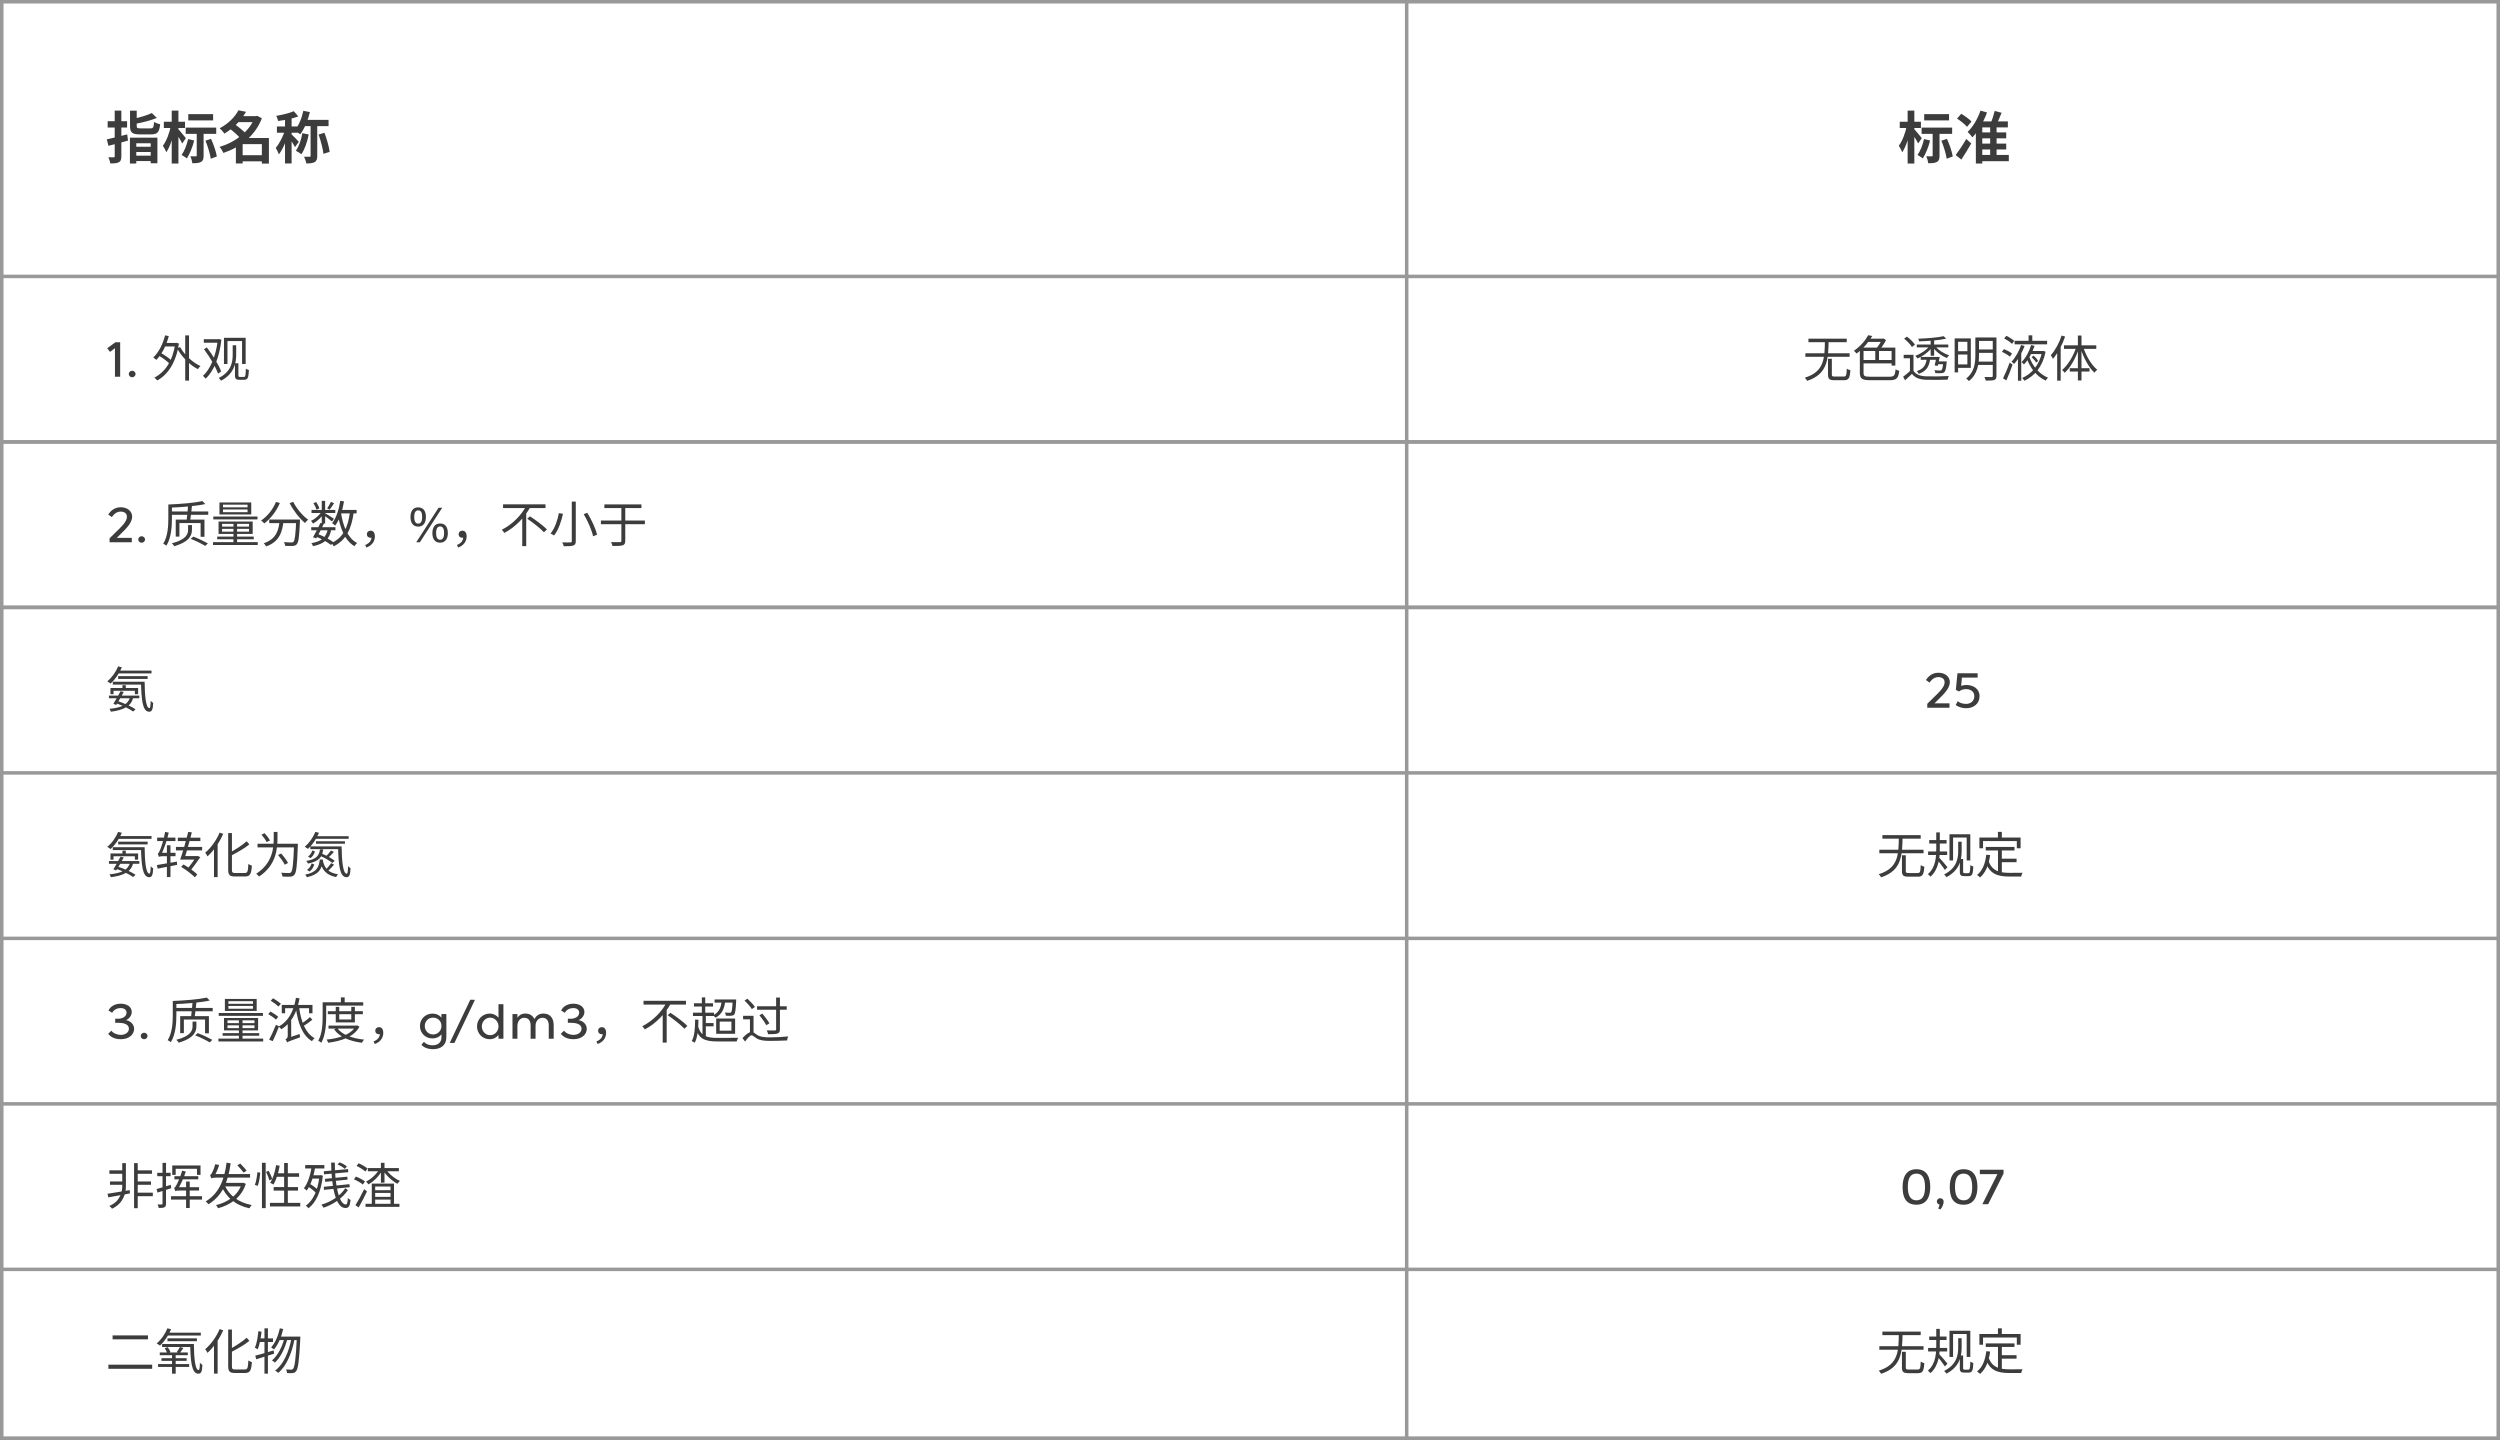 <?xml version="1.0" encoding="UTF-8"?> <svg xmlns="http://www.w3.org/2000/svg" width="710" height="409" viewBox="0 0 710 409" fill="none"><rect x="0" y="0" width="710" height="409" fill="#808080" stroke="none"/> <rect x="0.5" y="0.5" width="709" height="408" fill="white" stroke="#999999"></rect> <path d="M36.928 31.432V35.784C36.928 37.624 37.504 38.168 39.744 38.168C40.208 38.168 42.384 38.168 42.864 38.168C44.688 38.168 45.248 37.576 45.488 35.304C44.976 35.192 44.16 34.904 43.76 34.616C43.648 36.2 43.52 36.456 42.72 36.456C42.192 36.456 40.368 36.456 39.936 36.456C38.992 36.456 38.832 36.376 38.832 35.784V31.432H36.928ZM43.12 32.104C41.824 32.728 39.68 33.368 37.76 33.768C37.968 34.136 38.24 34.776 38.336 35.192C40.384 34.808 42.768 34.232 44.544 33.496L43.12 32.104ZM36.896 39.096V46.44H38.704V40.68H42.8V46.36H44.704V39.096H36.896ZM37.856 41.672V43.16H43.456V41.672H37.856ZM37.776 44.216V45.736H43.456V44.216H37.776ZM30.336 39.576L30.8 41.416C32.4 41 34.448 40.472 36.352 39.928L36.128 38.168C34.048 38.712 31.824 39.256 30.336 39.576ZM30.576 34.424V36.216H36.096V34.424H30.576ZM32.576 31.416V44.376C32.576 44.6 32.496 44.664 32.272 44.68C32.064 44.68 31.408 44.68 30.784 44.664C31.008 45.144 31.264 45.928 31.312 46.408C32.448 46.424 33.216 46.36 33.76 46.072C34.304 45.784 34.464 45.304 34.464 44.376V31.416H32.576ZM53.472 32.408V34.2H60.528V32.408H53.472ZM52.736 36.232V38.024H61.408V36.232H52.736ZM55.872 37.112V44.152C55.872 44.344 55.808 44.392 55.6 44.408C55.392 44.408 54.704 44.408 54.08 44.376C54.32 44.952 54.56 45.784 54.624 46.36C55.712 46.36 56.496 46.312 57.088 45.992C57.68 45.672 57.824 45.128 57.824 44.184V37.112H55.872ZM58.352 39.96C59.04 41.624 59.68 43.752 59.856 45.08L61.584 44.44C61.376 43.112 60.672 41.048 59.936 39.432L58.352 39.96ZM53.424 39.496C53.056 41.144 52.384 42.888 51.568 44.008C51.968 44.216 52.72 44.712 53.072 44.984C53.888 43.736 54.688 41.768 55.152 39.896L53.424 39.496ZM46.528 34.568V36.344H52.544V34.568H46.528ZM48.768 31.416V46.44H50.672V31.416H48.768ZM48.512 35.784C48.16 37.672 47.264 40.104 46.256 41.384C46.592 41.896 47.056 42.744 47.216 43.256C48.336 41.672 49.248 38.632 49.68 36.168L48.512 35.784ZM50.592 36.6L49.744 37.448C50.24 38.136 51.328 39.864 51.76 40.744L52.784 39.24C52.464 38.824 50.976 37 50.592 36.6ZM68.096 44.072V45.816H75.264V44.072H68.096ZM67.296 32.984V34.68H72.96V32.984H67.296ZM67.712 31.32C66.784 33.096 65.008 35.048 62.368 36.44C62.8 36.776 63.44 37.48 63.712 37.96C66.592 36.232 68.512 34.088 69.872 31.752L67.712 31.32ZM72.352 32.984V33.304C70.88 37.336 66.752 40.44 62.336 41.72C62.736 42.12 63.216 42.904 63.456 43.432C68.224 41.832 72.496 38.568 74.368 33.592L73.04 32.888L72.72 32.984H72.352ZM65.2 36.504C66.304 37.336 67.728 38.568 68.336 39.4L69.888 38.008C69.184 37.176 67.728 36.04 66.624 35.256L65.2 36.504ZM74.368 39.192V46.456H76.368V39.192H74.368ZM68.912 39.192H68.448L66.992 40.616V46.424H68.912V40.936H75.328V39.192H68.912ZM80.944 32.904V46.424H82.816V32.904H80.944ZM78.64 35.912V37.704H84.512V35.912H78.64ZM81.056 36.632C80.544 38.408 79.424 40.728 78.304 42.008C78.608 42.488 79.024 43.288 79.2 43.848C80.432 42.264 81.568 39.416 82.176 37.128L81.056 36.632ZM83.44 31.576C82.208 32.136 80.224 32.6 78.448 32.904C78.672 33.304 78.912 33.944 78.992 34.36C80.864 34.12 83.088 33.688 84.72 33.064L83.44 31.576ZM82.768 38.136L81.936 38.888C82.432 39.56 83.392 41.016 83.776 41.784L84.864 40.28C84.56 39.912 83.168 38.472 82.768 38.136ZM86.144 31.464C85.696 33.624 84.8 35.768 83.632 37.096C84.08 37.32 84.912 37.848 85.264 38.136C86.416 36.632 87.424 34.28 88.016 31.832L86.144 31.464ZM85.872 37.832C85.536 39.704 84.896 41.624 84.016 42.808C84.448 43.032 85.248 43.512 85.6 43.8C86.512 42.456 87.264 40.312 87.68 38.184L85.872 37.832ZM86.448 34.04L85.888 35.816H93.312V34.04H86.448ZM88.208 34.824V44.248C88.208 44.472 88.128 44.52 87.92 44.52C87.696 44.52 87.024 44.52 86.352 44.504C86.624 45.016 86.912 45.88 87.008 46.424C88.032 46.424 88.8 46.344 89.36 46.04C89.92 45.72 90.096 45.176 90.096 44.264V34.824H88.208ZM90.48 38.216C91.088 39.928 91.696 42.216 91.856 43.688L93.632 43.128C93.424 41.64 92.816 39.448 92.144 37.704L90.48 38.216Z" fill="#3C3C3C"></path> <path d="M546.472 32.408V34.2H553.528V32.408H546.472ZM545.736 36.232V38.024H554.408V36.232H545.736ZM548.872 37.112V44.152C548.872 44.344 548.808 44.392 548.6 44.408C548.392 44.408 547.704 44.408 547.08 44.376C547.32 44.952 547.56 45.784 547.624 46.36C548.712 46.36 549.496 46.312 550.088 45.992C550.68 45.672 550.824 45.128 550.824 44.184V37.112H548.872ZM551.352 39.96C552.04 41.624 552.68 43.752 552.856 45.08L554.584 44.44C554.376 43.112 553.672 41.048 552.936 39.432L551.352 39.96ZM546.424 39.496C546.056 41.144 545.384 42.888 544.568 44.008C544.968 44.216 545.72 44.712 546.072 44.984C546.888 43.736 547.688 41.768 548.152 39.896L546.424 39.496ZM539.528 34.568V36.344H545.544V34.568H539.528ZM541.768 31.416V46.44H543.672V31.416H541.768ZM541.512 35.784C541.16 37.672 540.264 40.104 539.256 41.384C539.592 41.896 540.056 42.744 540.216 43.256C541.336 41.672 542.248 38.632 542.68 36.168L541.512 35.784ZM543.592 36.6L542.744 37.448C543.24 38.136 544.328 39.864 544.76 40.744L545.784 39.24C545.464 38.824 543.976 37 543.592 36.6ZM562.104 37.592V39.288H569.768V37.592H562.104ZM562.104 40.776V42.456H569.768V40.776H562.104ZM562.136 44.008V45.784H570.504V44.008H562.136ZM565.208 35.064V45.112H567.032V35.064H565.208ZM566.488 31.512C566.232 32.616 565.752 34.12 565.304 35.08L566.888 35.576C567.368 34.68 567.944 33.288 568.456 32.024L566.488 31.512ZM562.456 31.416C561.672 33.736 560.312 36.04 558.808 37.464C559.208 37.816 559.88 38.632 560.168 39.016C561.784 37.32 563.352 34.6 564.312 31.944L562.456 31.416ZM562.968 34.472H562.584L561.144 35.944V46.44H562.968V36.184H570.232V34.472H562.968ZM555.8 33.672C556.808 34.328 558.072 35.336 558.632 36.024L559.912 34.52C559.304 33.832 557.992 32.92 557 32.312L555.8 33.672ZM555.416 44.024L557.016 45.32C557.96 43.912 558.968 42.264 559.832 40.744L558.424 39.464C557.448 41.144 556.248 42.936 555.416 44.024Z" fill="#3C3C3C"></path> <line x1="399.5" x2="399.5" y2="409.001" stroke="#999999"></line> <path d="M30.448 98.908L31.26 99.944L32.646 98.88V107H34.13V97.2H32.786L30.448 98.908ZM36.572 106.202C36.572 106.72 36.992 107.14 37.538 107.14C38.056 107.14 38.505 106.72 38.505 106.202C38.505 105.726 38.056 105.292 37.538 105.292C36.992 105.292 36.572 105.712 36.572 106.202ZM46.484 97.396V98.39H50.054V97.396H46.484ZM52.602 95.254V108.092H53.68V95.254H52.602ZM44.958 100.91C46.134 101.582 47.548 102.632 48.22 103.36L48.808 102.492C48.122 101.778 46.68 100.784 45.504 100.14L44.958 100.91ZM46.89 95.24C46.232 97.774 45.07 100.098 43.516 101.526C43.768 101.694 44.216 102.03 44.398 102.212C45.966 100.63 47.198 98.194 47.94 95.45L46.89 95.24ZM51.16 98.572L50.278 98.908C51.594 101.344 53.904 103.668 56.186 104.844C56.368 104.564 56.69 104.172 56.942 103.962C54.674 102.94 52.35 100.77 51.16 98.572ZM49.76 97.396V97.634C49.032 102.618 46.82 105.698 43.838 107.266C44.09 107.434 44.496 107.812 44.678 108.05C47.674 106.37 49.984 103.024 50.824 97.578L50.152 97.354L49.956 97.396H49.76ZM63.606 95.926V103.374H64.6V96.864H68.744V103.374H69.766V95.926H63.606ZM66.728 103.164V106.664C66.728 107.602 67.106 107.868 68.03 107.868H69.22C70.424 107.868 70.564 107.294 70.69 105.096C70.438 105.026 70.088 104.886 69.822 104.69C69.766 106.678 69.682 107.056 69.234 107.056H68.184C67.82 107.056 67.708 106.958 67.708 106.58V103.164H66.728ZM66.084 98.054V100.742C66.084 102.898 65.65 105.544 62.122 107.35C62.332 107.518 62.654 107.91 62.78 108.12C66.448 106.216 67.078 103.15 67.078 100.756V98.054H66.084ZM57.88 96.332V97.34H62.206V96.332H57.88ZM61.842 96.332V96.598C61.338 101.12 59.686 104.928 57.628 106.748C57.88 106.944 58.23 107.308 58.412 107.546C60.666 105.418 62.29 101.638 62.878 96.486L62.206 96.276L62.01 96.332H61.842ZM57.936 99.188C59.56 101.344 61.282 104.27 61.926 106.118L62.808 105.488C62.15 103.64 60.372 100.798 58.734 98.656L57.936 99.188Z" fill="#3C3C3C"></path> <path d="M512.728 100.322V101.33H525.286V100.322H512.728ZM513.596 96.178V97.186H524.474V96.178H513.596ZM519.154 101.904V106.37C519.154 107.63 519.56 107.98 521.016 107.98C521.324 107.98 523.354 107.98 523.676 107.98C525.034 107.98 525.356 107.392 525.51 105.138C525.216 105.082 524.74 104.9 524.488 104.704C524.404 106.636 524.306 106.944 523.606 106.944C523.158 106.944 521.45 106.944 521.128 106.944C520.386 106.944 520.246 106.846 520.246 106.37V101.904H519.154ZM518.272 96.584C518.202 101.638 518.202 105.544 512.56 107.266C512.798 107.49 513.106 107.882 513.232 108.162C519.098 106.244 519.238 101.988 519.336 96.584H518.272ZM528.772 102.24V103.206H537.564V102.24H528.772ZM532.58 99.104V102.73H533.63V99.104H532.58ZM528.73 98.726V99.678H537.214V103.822H538.278V98.726H528.73ZM528.198 98.726V105.894C528.198 107.574 528.884 107.98 531.152 107.98C531.67 107.98 536.066 107.98 536.626 107.98C538.712 107.98 539.146 107.364 539.384 105.292C539.062 105.236 538.614 105.082 538.348 104.9C538.18 106.622 537.956 106.986 536.598 106.986C535.66 106.986 531.824 106.986 531.082 106.986C529.542 106.986 529.248 106.79 529.248 105.894V98.726H528.198ZM530.536 96.178L530.06 97.116H534.932V96.178H530.536ZM530.564 95.198C529.808 96.612 528.394 98.348 526.49 99.636C526.742 99.804 527.092 100.154 527.26 100.406C529.276 98.936 530.732 97.088 531.726 95.422L530.564 95.198ZM534.47 96.178V96.388C534.148 97.172 533.476 98.278 532.874 98.95C533.07 99.104 533.392 99.412 533.546 99.622C534.26 98.866 535.086 97.662 535.632 96.584L534.918 96.122L534.708 96.178H534.47ZM543.43 100.77H540.644V101.75H542.422V105.726H543.43V100.77ZM543.43 105.306H542.52C541.862 105.908 541.106 106.538 540.49 106.986L541.036 108.008C541.736 107.392 542.38 106.79 542.996 106.188C543.864 107.294 545.138 107.784 546.986 107.854C548.554 107.924 551.55 107.896 553.132 107.826C553.174 107.518 553.342 107.028 553.468 106.79C551.774 106.902 548.54 106.944 546.986 106.874C545.32 106.818 544.088 106.342 543.43 105.306ZM540.77 96.178C541.624 96.864 542.59 97.844 542.982 98.544L543.85 97.886C543.416 97.2 542.436 96.234 541.568 95.604L540.77 96.178ZM544.368 97.844V98.67H553.314V97.844H544.368ZM545.488 101.372V102.184H550.192V101.372H545.488ZM550.094 102.632V103.43H552.18V102.632H550.094ZM548.302 96.36V101.036H549.296V96.36H548.302ZM548.022 98.222C547.154 99.398 545.446 100.532 543.92 101.05C544.13 101.232 544.41 101.568 544.564 101.806C546.104 101.176 547.84 99.888 548.778 98.53L548.022 98.222ZM549.576 98.264L548.862 98.53C549.758 99.832 551.396 101.092 552.922 101.68C553.062 101.442 553.342 101.092 553.552 100.896C552.04 100.434 550.402 99.37 549.576 98.264ZM551.886 102.632V102.772C551.76 104.298 551.62 104.914 551.396 105.11C551.298 105.208 551.172 105.222 550.934 105.222C550.696 105.222 550.038 105.208 549.366 105.138C549.506 105.376 549.604 105.712 549.632 105.964C550.318 106.006 550.99 106.006 551.34 105.978C551.704 105.964 551.97 105.894 552.194 105.67C552.502 105.39 552.684 104.676 552.838 103.024C552.852 102.884 552.88 102.632 552.88 102.632H551.886ZM552.012 95.478C550.374 95.856 547.322 96.094 544.788 96.192C544.886 96.402 544.998 96.738 545.026 96.948C547.602 96.864 550.738 96.626 552.712 96.192L552.012 95.478ZM547.224 101.596C547.042 103.402 546.524 104.718 544.368 105.39C544.564 105.572 544.83 105.936 544.928 106.174C547.336 105.348 547.98 103.78 548.204 101.596H547.224ZM549.926 101.372C549.814 102.156 549.618 103.108 549.436 103.78L550.346 103.906C550.514 103.22 550.724 102.226 550.878 101.372H549.926ZM555.694 96.108V97.074H558.732V103.486H555.694V104.466H559.712V96.108H555.694ZM555.708 99.734V100.686H559.152V99.734H555.708ZM561.616 95.842V96.822H566.334V95.842H561.616ZM561.616 99.244V100.21H566.334V99.244H561.616ZM561.532 102.688V103.64H566.306V102.688H561.532ZM555.12 96.108V105.768H556.1V96.108H555.12ZM565.942 95.842V106.734C565.942 106.986 565.858 107.07 565.606 107.084C565.354 107.084 564.472 107.098 563.576 107.07C563.73 107.35 563.898 107.812 563.954 108.092C565.158 108.092 565.928 108.078 566.376 107.91C566.824 107.728 566.992 107.406 566.992 106.748V95.842H565.942ZM561 95.842V100.84C561 103.024 560.762 105.684 558.396 107.504C558.62 107.644 559.012 108.008 559.166 108.218C561.686 106.286 562.036 103.192 562.036 100.84V95.842H561ZM576.974 101.428C577.478 101.89 578.038 102.534 578.276 102.982L578.85 102.478C578.598 102.058 578.038 101.428 577.534 100.994L576.974 101.428ZM572.144 96.794V97.788H581.384V96.794H572.144ZM576.666 99.692V100.56H580.166V99.692H576.666ZM576.12 95.24V97.242H577.17V95.24H576.12ZM573.992 97.984C573.488 99.538 572.466 101.484 571.276 102.716C571.5 102.884 571.822 103.178 571.99 103.374C573.236 102.03 574.328 100 574.986 98.264L573.992 97.984ZM576.834 97.998C576.372 99.636 575.364 101.596 574.132 102.842C574.328 102.996 574.65 103.304 574.804 103.5C576.12 102.142 577.184 100.056 577.814 98.236L576.834 97.998ZM579.956 99.692V99.888C579.214 103.696 576.96 106.216 574.3 107.336C574.524 107.532 574.79 107.896 574.916 108.134C577.772 106.804 580.082 104.228 580.95 99.888L580.306 99.65L580.138 99.692H579.956ZM569.19 96.108C569.988 96.528 570.954 97.186 571.416 97.662L572.046 96.822C571.556 96.36 570.59 95.744 569.792 95.366L569.19 96.108ZM568.546 99.93C569.344 100.266 570.324 100.84 570.8 101.288L571.416 100.42C570.912 99.986 569.932 99.468 569.12 99.146L568.546 99.93ZM568.854 107.448L569.806 108.036C570.394 106.734 571.08 105.012 571.57 103.556L570.744 102.968C570.184 104.55 569.4 106.356 568.854 107.448ZM576.288 101.218L575.476 101.456C576.484 104.48 578.402 106.902 580.964 108.092C581.118 107.84 581.426 107.462 581.636 107.266C579.13 106.244 577.212 103.962 576.288 101.218ZM573.096 100.77V108.12H574.034V99.874L573.992 99.86L573.096 100.77ZM585.5 95.296C584.814 97.41 583.666 99.51 582.42 100.882C582.616 101.134 582.924 101.68 583.036 101.918C584.408 100.336 585.682 97.956 586.494 95.59L585.5 95.296ZM584.24 98.908V108.106H585.234V97.928L585.22 97.914L584.24 98.908ZM590.12 95.296V108.05H591.142V95.296H590.12ZM586.172 98.068V99.076H595.342V98.068H586.172ZM587.81 104.564V105.516H593.41V104.564H587.81ZM591.646 98.586L590.862 98.824C591.688 101.554 593.186 104.34 594.824 105.838C595.02 105.558 595.37 105.194 595.622 105.012C593.984 103.696 592.444 101.092 591.646 98.586ZM589.686 98.53C588.86 101.092 587.264 103.752 585.626 105.082C585.864 105.25 586.214 105.614 586.368 105.88C588.062 104.34 589.588 101.568 590.456 98.768L589.686 98.53Z" fill="#3C3C3C"></path> <line y1="78.5" x2="710" y2="78.5" stroke="#999999"></line> <line y1="125.5" x2="710" y2="125.5" stroke="#999999"></line> <path d="M30.728 146.118L31.778 146.86C31.778 146.86 32.66 145.292 34.242 145.292C35.32 145.292 36.048 145.81 36.048 146.776C36.048 148.204 34.34 149.716 32.968 151.06L31.12 152.88V154H37.434V152.754H33.164L34.326 151.606C35.838 150.108 37.532 148.484 37.532 146.72C37.532 145.334 36.37 144.06 34.27 144.06C32.408 144.06 31.316 145.236 30.728 146.118ZM39.266 153.202C39.266 153.72 39.686 154.14 40.232 154.14C40.75 154.14 41.198 153.72 41.198 153.202C41.198 152.726 40.75 152.292 40.232 152.292C39.686 152.292 39.266 152.712 39.266 153.202ZM48.604 145.25V146.202H59.146V145.25H48.604ZM53.42 143.514C53.322 144.886 53.154 146.734 52.986 147.854H54.008C54.19 146.762 54.4 144.97 54.526 143.57L53.42 143.514ZM54.148 153.034C55.576 153.566 57.326 154.448 58.292 155.036L59.034 154.322C58.054 153.762 56.29 152.922 54.904 152.404L54.148 153.034ZM57.48 142.31C55.268 142.814 51.18 143.15 47.806 143.276C47.904 143.514 48.03 143.92 48.058 144.186C51.502 144.06 55.66 143.738 58.306 143.15L57.48 142.31ZM47.806 143.276V147.196C47.806 149.338 47.68 152.32 46.35 154.42C46.602 154.518 47.064 154.798 47.26 154.966C48.646 152.754 48.828 149.464 48.828 147.196V143.276H47.806ZM53.42 149.128V150.388C53.42 151.508 53.14 153.174 48.8 154.308C49.052 154.504 49.374 154.882 49.5 155.12C54.022 153.79 54.512 151.844 54.512 150.416V149.128H53.42ZM49.906 147.574V152.404H50.956V148.554H56.976V152.46H58.068V147.574H49.906ZM63.332 144.69H70.304V145.474H63.332V144.69ZM63.332 143.332H70.304V144.088H63.332V143.332ZM62.324 142.702V146.104H71.354V142.702H62.324ZM63.066 150.192H70.724V150.99H63.066V150.192ZM63.066 148.778H70.724V149.562H63.066V148.778ZM62.072 148.12V151.634H71.76V148.12H62.072ZM66.3 148.358V154.392H67.336V148.358H66.3ZM60.574 146.692V147.504H73.132V146.692H60.574ZM61.68 152.404V153.146H72.068V152.404H61.68ZM60.49 153.958V154.784H73.202V153.958H60.49ZM76.464 147.546V148.568H84.472V147.546H76.464ZM84.122 147.546V147.742C83.94 151.9 83.73 153.496 83.352 153.874C83.212 154.028 83.044 154.056 82.764 154.056C82.428 154.056 81.56 154.042 80.636 153.958C80.832 154.266 80.972 154.7 80.986 155.022C81.868 155.064 82.75 155.078 83.212 155.036C83.702 154.994 84.01 154.896 84.29 154.546C84.794 154.014 84.99 152.39 85.186 148.05C85.2 147.91 85.214 147.546 85.214 147.546H84.122ZM78.382 142.534C77.5 144.69 75.946 146.622 74.154 147.826C74.42 148.022 74.868 148.428 75.064 148.652C76.828 147.308 78.48 145.222 79.488 142.856L78.382 142.534ZM83.268 142.506L82.26 142.912C83.31 144.998 85.074 147.266 86.628 148.526C86.838 148.232 87.23 147.812 87.51 147.588C85.984 146.51 84.178 144.382 83.268 142.506ZM79.418 147.826C79.138 150.472 78.578 153.062 74.91 154.28C75.148 154.504 75.456 154.924 75.582 155.19C79.488 153.79 80.216 150.892 80.538 147.826H79.418ZM88.392 149.716V150.598H95.266V149.716H88.392ZM88.476 144.83V145.684H95.224V144.83H88.476ZM90.996 148.512C90.408 149.8 89.526 151.522 88.896 152.586L89.82 152.908C90.464 151.802 91.346 150.094 91.976 148.722L90.996 148.512ZM93.096 150.234C92.662 152.614 91.346 153.762 88.42 154.252C88.616 154.462 88.826 154.84 88.896 155.12C92.13 154.434 93.6 153.09 94.076 150.36L93.096 150.234ZM93.978 142.52C93.726 143.066 93.264 143.878 92.914 144.382L93.614 144.732C94.006 144.256 94.468 143.556 94.874 142.912L93.978 142.52ZM91.374 142.24V148.68H92.34V142.24H91.374ZM88.994 142.912C89.386 143.486 89.75 144.256 89.876 144.76L90.702 144.382C90.562 143.878 90.184 143.136 89.792 142.576L88.994 142.912ZM91.388 145.208C90.772 146.286 89.484 147.406 88.322 147.91C88.518 148.12 88.77 148.47 88.896 148.708C90.1 148.05 91.416 146.804 92.102 145.628L91.388 145.208ZM92.228 145.698L91.724 146.146C92.312 146.538 93.768 147.63 94.272 148.106L94.846 147.336C94.44 147.042 92.732 145.964 92.228 145.698ZM96.288 144.83V145.81H101.272V144.83H96.288ZM96.638 142.24C96.246 144.718 95.518 147.084 94.328 148.568C94.58 148.736 95.014 149.086 95.182 149.282C96.414 147.644 97.24 145.138 97.702 142.394L96.638 142.24ZM99.396 145.39C98.822 149.828 97.478 152.656 94.146 154.224C94.356 154.448 94.664 154.91 94.776 155.162C98.304 153.342 99.788 150.332 100.46 145.502L99.396 145.39ZM96.848 145.698L95.896 145.852C96.596 150.094 97.926 153.51 100.67 155.12C100.824 154.84 101.16 154.434 101.412 154.224C98.808 152.852 97.464 149.548 96.848 145.698ZM89.736 152.39C91.36 153.048 93.026 153.986 93.992 154.77L94.72 154.014C93.712 153.244 91.976 152.32 90.296 151.676L89.736 152.39ZM104.044 155.498C105.514 154.994 106.466 153.846 106.466 152.334C106.466 151.354 106.046 150.71 105.262 150.71C104.702 150.71 104.198 151.06 104.198 151.718C104.198 152.39 104.674 152.726 105.248 152.726C105.514 152.726 105.794 152.656 105.99 152.404L105.234 151.34L105.5 152.53C105.5 153.58 104.87 154.294 103.722 154.77L104.044 155.498ZM122.79 151.41C122.79 152.866 123.392 154.14 124.988 154.126C126.584 154.112 127.186 152.866 127.186 151.41C127.186 149.884 126.584 148.652 124.988 148.666C123.392 148.68 122.804 149.926 122.79 151.41ZM116.574 146.832C116.574 148.288 117.176 149.562 118.772 149.562C120.368 149.562 120.942 148.302 120.956 146.832C120.97 145.306 120.354 144.102 118.772 144.088C117.176 144.074 116.574 145.348 116.574 146.832ZM118.212 154H119.248L125.59 144.2H124.554L118.212 154ZM117.638 146.832C117.638 145.908 117.834 144.942 118.772 144.942C119.696 144.942 119.892 145.866 119.892 146.832C119.892 147.728 119.696 148.708 118.772 148.708C117.834 148.708 117.638 147.686 117.638 146.832ZM123.854 151.41C123.84 150.486 124.064 149.506 124.988 149.506C125.926 149.506 126.122 150.444 126.122 151.41C126.108 152.306 125.926 153.286 124.988 153.286C124.064 153.286 123.854 152.264 123.854 151.41ZM130.102 155.498C131.572 154.994 132.524 153.846 132.524 152.334C132.524 151.354 132.104 150.71 131.32 150.71C130.76 150.71 130.256 151.06 130.256 151.718C130.256 152.39 130.732 152.726 131.306 152.726C131.572 152.726 131.852 152.656 132.048 152.404L131.292 151.34L131.558 152.53C131.558 153.58 130.928 154.294 129.78 154.77L130.102 155.498ZM142.87 143.234V144.298H154.924V143.234H142.87ZM149.73 147.308C151.396 148.442 153.496 150.08 154.476 151.158L155.33 150.36C154.294 149.282 152.152 147.7 150.514 146.636L149.73 147.308ZM149.464 143.598C148.162 146.23 145.558 148.918 142.52 150.444C142.73 150.668 143.066 151.088 143.234 151.354C146.398 149.688 149.016 146.916 150.612 144.018L149.464 143.598ZM148.316 146.398V155.106H149.45V145.278L148.316 146.398ZM162.386 142.45V153.664C162.386 153.944 162.288 154.042 161.994 154.042C161.714 154.056 160.706 154.07 159.67 154.028C159.852 154.336 160.048 154.826 160.104 155.134C161.434 155.134 162.302 155.106 162.806 154.924C163.31 154.756 163.52 154.448 163.52 153.664V142.45H162.386ZM165.774 146.02C166.964 148.022 168.098 150.654 168.434 152.306L169.554 151.858C169.19 150.164 168 147.602 166.782 145.628L165.774 146.02ZM158.718 145.726C158.368 147.616 157.598 150.038 156.352 151.522C156.632 151.634 157.094 151.886 157.346 152.082C158.62 150.514 159.432 147.98 159.894 145.922L158.718 145.726ZM170.66 147.84V148.876H183.148V147.84H170.66ZM176.47 143.598V153.594C176.47 153.874 176.358 153.958 176.064 153.972C175.742 153.986 174.678 153.986 173.53 153.958C173.684 154.266 173.894 154.756 173.964 155.064C175.392 155.064 176.316 155.036 176.834 154.868C177.366 154.686 177.576 154.364 177.576 153.594V143.598H176.47ZM171.64 143.248V144.284H182.168V143.248H171.64Z" fill="#3C3C3C"></path> <line y1="125.5" x2="710" y2="125.5" stroke="#999999"></line> <line y1="172.5" x2="710" y2="172.5" stroke="#999999"></line> <path d="M33.346 190.444V191.242H43.034V190.444H33.346ZM33.556 192.026V192.81H41.928V192.026H33.556ZM32.03 193.608V194.42H40.402V193.608H32.03ZM33.542 189.24C32.884 190.892 31.736 192.488 30.462 193.496C30.728 193.636 31.19 193.958 31.4 194.14C32.632 193.048 33.836 191.34 34.606 189.52L33.542 189.24ZM40.038 193.608C40.15 198.41 40.402 202.134 42.362 202.134C43.188 202.134 43.412 201.448 43.51 199.628C43.286 199.502 43.006 199.25 42.796 199.026C42.768 200.272 42.684 201.112 42.446 201.112C41.396 201.112 41.116 197.458 41.074 193.608H40.038ZM34.774 194.588V195.932H35.726V194.588H34.774ZM31.372 195.386V197.15H32.24V196.184H38.302V197.15H39.226V195.386H31.372ZM30.938 197.542V198.312H39.562V197.542H30.938ZM34.228 196.31C33.654 197.444 32.814 198.942 32.198 199.866L32.996 200.216C33.626 199.222 34.508 197.738 35.152 196.52L34.228 196.31ZM36.944 197.99C36.342 200.09 34.536 200.986 31.092 201.308C31.26 201.518 31.414 201.868 31.484 202.134C35.208 201.63 37.21 200.58 37.84 198.144L36.944 197.99ZM32.94 199.712C34.816 200.37 36.706 201.28 37.812 202.078L38.498 201.434C37.336 200.65 35.348 199.74 33.458 199.11L32.94 199.712Z" fill="#3C3C3C"></path> <path d="M546.95 193.118L548 193.86C548 193.86 548.882 192.292 550.464 192.292C551.542 192.292 552.27 192.81 552.27 193.776C552.27 195.204 550.562 196.716 549.19 198.06L547.342 199.88V201H553.656V199.754H549.386L550.548 198.606C552.06 197.108 553.754 195.484 553.754 193.72C553.754 192.334 552.592 191.06 550.492 191.06C548.63 191.06 547.538 192.236 546.95 193.118ZM555.417 200.202C556.229 200.846 557.391 201.14 558.413 201.14C560.471 201.14 562.193 199.88 562.193 197.71C562.193 195.596 560.401 194.546 558.469 194.532C557.979 194.532 557.433 194.616 556.971 194.784L557.181 192.432H561.647V191.2H555.921L555.459 195.918L556.369 196.38C556.971 195.904 557.601 195.708 558.371 195.708C559.603 195.708 560.709 196.366 560.709 197.71C560.709 199.096 559.673 199.908 558.343 199.908C557.447 199.908 556.523 199.614 556.005 199.138L555.417 200.202Z" fill="#3C3C3C"></path> <line y1="172.5" x2="710" y2="172.5" stroke="#999999"></line> <path d="M33.346 237.444V238.242H43.034V237.444H33.346ZM33.556 239.026V239.81H41.928V239.026H33.556ZM32.03 240.608V241.42H40.402V240.608H32.03ZM33.542 236.24C32.884 237.892 31.736 239.488 30.462 240.496C30.728 240.636 31.19 240.958 31.4 241.14C32.632 240.048 33.836 238.34 34.606 236.52L33.542 236.24ZM40.038 240.608C40.15 245.41 40.402 249.134 42.362 249.134C43.188 249.134 43.412 248.448 43.51 246.628C43.286 246.502 43.006 246.25 42.796 246.026C42.768 247.272 42.684 248.112 42.446 248.112C41.396 248.112 41.116 244.458 41.074 240.608H40.038ZM34.774 241.588V242.932H35.726V241.588H34.774ZM31.372 242.386V244.15H32.24V243.184H38.302V244.15H39.226V242.386H31.372ZM30.938 244.542V245.312H39.562V244.542H30.938ZM34.228 243.31C33.654 244.444 32.814 245.942 32.198 246.866L32.996 247.216C33.626 246.222 34.508 244.738 35.152 243.52L34.228 243.31ZM36.944 244.99C36.342 247.09 34.536 247.986 31.092 248.308C31.26 248.518 31.414 248.868 31.484 249.134C35.208 248.63 37.21 247.58 37.84 245.144L36.944 244.99ZM32.94 246.712C34.816 247.37 36.706 248.28 37.812 249.078L38.498 248.434C37.336 247.65 35.348 246.74 33.458 246.11L32.94 246.712ZM44.63 237.878V238.858H49.824V237.878H44.63ZM47.402 240.062V249.078H48.41V240.062H47.402ZM44.546 245.676L44.77 246.698C46.296 246.418 48.34 245.998 50.3 245.62L50.244 244.696C48.158 245.074 45.974 245.452 44.546 245.676ZM45.12 243.366C45.12 243.156 45.75 242.806 45.75 242.806V242.792C46.576 241.126 47.416 238.718 47.92 236.464L46.884 236.254C46.562 238.368 45.75 240.72 45.498 241.308C45.246 241.924 45.036 242.372 44.798 242.442C44.924 242.694 45.078 243.156 45.12 243.366ZM45.12 243.366C45.246 243.254 45.666 243.17 46.156 243.17H49.852V242.204H45.694L45.12 242.484V243.366ZM51.868 243.128V244.122H56.054V243.128H51.868ZM55.802 243.128V243.254C55.214 244.136 54.052 245.76 53.086 246.964L53.996 247.384C54.976 246.138 56.11 244.598 56.88 243.436L56.138 243.072L55.984 243.128H55.802ZM51.434 246.18C52.848 247.02 54.514 248.322 55.34 249.148L56.026 248.322C55.2 247.51 53.548 246.334 52.106 245.508L51.434 246.18ZM53.45 236.254C52.862 238.704 51.882 242.134 51.168 244.122H52.302C52.932 242.218 53.856 238.858 54.486 236.394L53.45 236.254ZM50.496 237.892V238.872H56.908V237.892H50.496ZM49.964 240.524V241.504H57.412V240.524H49.964ZM64.804 236.59V246.964C64.804 248.504 65.252 248.924 66.722 248.924C67.044 248.924 69.242 248.924 69.606 248.924C71.062 248.924 71.37 248.126 71.538 245.83C71.23 245.76 70.796 245.564 70.53 245.368C70.432 247.412 70.32 247.93 69.55 247.93C69.074 247.93 67.17 247.93 66.792 247.93C66.008 247.93 65.868 247.762 65.868 246.978V236.59H64.804ZM70.054 238.914C68.864 240.006 66.862 241.308 65.07 242.246C65.224 242.47 65.434 242.834 65.504 243.072C67.352 242.106 69.41 240.972 70.824 239.81L70.054 238.914ZM62.368 236.464C61.444 238.676 59.904 240.804 58.28 242.162C58.49 242.414 58.812 242.96 58.924 243.212C60.66 241.658 62.34 239.264 63.39 236.8L62.368 236.464ZM60.772 240.118V249.106H61.808V239.11L61.794 239.096L60.772 240.118ZM73.134 239.614V240.664H83.942V239.614H73.134ZM83.508 239.614V239.838C83.326 245.214 83.102 247.286 82.654 247.734C82.486 247.902 82.332 247.944 82.038 247.944C81.688 247.944 80.806 247.944 79.868 247.846C80.064 248.168 80.204 248.63 80.232 248.938C81.086 248.994 81.982 249.008 82.472 248.966C82.976 248.924 83.312 248.798 83.62 248.406C84.18 247.762 84.376 245.774 84.586 240.16C84.6 240.006 84.6 239.614 84.6 239.614H83.508ZM77.74 236.268V237.934C77.74 240.832 77.446 245.116 72.756 248.154C73.022 248.336 73.414 248.686 73.582 248.938C78.468 245.69 78.804 241.07 78.804 237.934V236.268H77.74ZM74.254 237.024C74.814 237.682 75.458 238.592 75.724 239.152L76.676 238.704C76.382 238.13 75.724 237.248 75.164 236.632L74.254 237.024ZM78.972 242.82C79.686 243.66 80.526 244.836 80.876 245.578L81.8 245.088C81.436 244.346 80.582 243.212 79.84 242.386L78.972 242.82ZM89.374 237.472V238.214H99.02V237.472H89.374ZM89.738 238.928V239.614H97.97V238.928H89.738ZM88.128 240.37V241.154H96.57V240.37H88.128ZM89.542 236.254C88.912 237.878 87.792 239.46 86.546 240.454C86.798 240.594 87.26 240.916 87.456 241.084C88.674 239.992 89.85 238.312 90.592 236.506L89.542 236.254ZM96.01 240.37C96.122 245.312 96.388 249.134 98.404 249.134C99.244 249.134 99.468 248.448 99.552 246.586C99.342 246.46 99.062 246.222 98.852 245.984C98.824 247.286 98.74 248.126 98.488 248.126C97.368 248.14 97.074 244.36 97.018 240.37H96.01ZM90.816 244.108C90.578 246.418 89.864 247.748 86.672 248.392C86.854 248.56 87.078 248.924 87.162 249.134C90.606 248.35 91.46 246.81 91.754 244.108H90.816ZM90.872 241.238C90.606 243.058 89.836 244.01 86.98 244.514C87.148 244.682 87.386 245.032 87.456 245.256C90.578 244.64 91.488 243.45 91.796 241.238H90.872ZM91.684 244.374L90.886 244.472C91.404 247.09 92.706 248.546 95.464 249.092C95.576 248.84 95.814 248.476 95.996 248.294C93.392 247.902 92.132 246.628 91.684 244.374ZM94.022 245.144C93.658 245.704 93 246.516 92.482 247.006L93.154 247.356C93.672 246.908 94.344 246.194 94.89 245.55L94.022 245.144ZM93.994 241.546C93.63 242.078 92.944 242.876 92.426 243.338L93.084 243.688C93.616 243.254 94.274 242.568 94.834 241.952L93.994 241.546ZM88.506 245.214C88.282 245.928 87.848 246.642 87.19 247.048L87.89 247.51C88.618 247.048 89.01 246.264 89.248 245.494L88.506 245.214ZM88.716 241.518C88.506 242.19 88.086 242.862 87.47 243.24L88.156 243.702C88.842 243.268 89.22 242.526 89.444 241.812L88.716 241.518ZM90.746 242.988C92.048 243.534 93.63 244.43 94.386 245.088L95.072 244.472C94.246 243.8 92.664 242.932 91.39 242.414L90.746 242.988Z" fill="#3C3C3C"></path> <path d="M533.728 241.322V242.33H546.286V241.322H533.728ZM534.596 237.178V238.186H545.474V237.178H534.596ZM540.154 242.904V247.37C540.154 248.63 540.56 248.98 542.016 248.98C542.324 248.98 544.354 248.98 544.676 248.98C546.034 248.98 546.356 248.392 546.51 246.138C546.216 246.082 545.74 245.9 545.488 245.704C545.404 247.636 545.306 247.944 544.606 247.944C544.158 247.944 542.45 247.944 542.128 247.944C541.386 247.944 541.246 247.846 541.246 247.37V242.904H540.154ZM539.272 237.584C539.202 242.638 539.202 246.544 533.56 248.266C533.798 248.49 534.106 248.882 534.232 249.162C540.098 247.244 540.238 242.988 540.336 237.584H539.272ZM547.896 238.578V239.558H552.824V238.578H547.896ZM547.588 241.812V242.82H552.992V241.812H547.588ZM549.898 236.394V240.944C549.898 243.114 549.814 246.348 547.504 248.252C547.756 248.42 548.106 248.77 548.246 248.98C550.696 246.824 550.906 243.394 550.906 240.93V236.394H549.898ZM550.668 243.492L550.024 243.982C550.556 244.598 551.886 246.32 552.348 247.062L553.076 246.278C552.712 245.83 551.13 243.926 550.668 243.492ZM553.65 236.926V244.374H554.672V237.85H558.536V244.374H559.572V236.926H553.65ZM556.59 243.954V247.636C556.59 248.574 556.954 248.826 557.864 248.826H558.998C560.146 248.826 560.314 248.28 560.426 246.082C560.174 246.026 559.81 245.886 559.572 245.69C559.516 247.622 559.432 247.986 558.984 247.986H557.99C557.654 247.986 557.528 247.902 557.528 247.524V243.954H556.59ZM556.128 239.054V241.742C556.128 243.898 555.68 246.544 552.138 248.35C552.348 248.518 552.684 248.91 552.796 249.106C556.478 247.216 557.108 244.15 557.108 241.756V239.054H556.128ZM563.954 240.524V241.532H572.116V240.524H563.954ZM567.986 243.87V244.864H572.704V243.87H567.986ZM567.426 241.042V247.986L568.518 248.126V241.042H567.426ZM564.108 242.736C563.8 245.27 563.044 247.272 561.476 248.49C561.728 248.644 562.176 249.008 562.344 249.19C563.926 247.818 564.808 245.676 565.2 242.848L564.108 242.736ZM564.766 244.542L563.912 244.864C565.116 248.28 567.398 248.938 570.73 248.938H574.02C574.062 248.63 574.244 248.126 574.412 247.874C573.726 247.888 571.304 247.888 570.786 247.888C567.944 247.888 565.76 247.398 564.766 244.542ZM567.412 236.254V238.522H568.518V236.254H567.412ZM562.148 237.85V240.902H563.184V238.858H572.774V240.902H573.852V237.85H562.148Z" fill="#3C3C3C"></path> <line y1="219.5" x2="710" y2="219.5" stroke="#999999"></line> <line y1="266.5" x2="710" y2="266.5" stroke="#999999"></line> <path d="M30.728 293.586C30.826 293.698 31.736 295.14 34.298 295.14C36.762 295.14 38.092 293.698 38.092 292.2C38.092 290.912 37.014 289.89 35.74 289.722C36.664 289.4 37.406 288.392 37.42 287.468C37.448 285.788 35.838 285.046 34.298 285.046C32.87 285.046 31.428 285.648 30.812 286.992L31.862 287.636C31.876 287.58 32.506 286.292 34.256 286.292C35.474 286.292 35.922 286.964 35.936 287.552C35.964 288.756 34.648 289.316 33.654 289.316H32.716V290.478H33.696C34.858 290.478 36.608 290.758 36.608 292.158C36.608 293.348 35.39 293.908 34.27 293.908C33.346 293.908 32.114 293.46 31.638 292.704L30.728 293.586ZM39.97 294.202C39.97 294.72 40.39 295.14 40.936 295.14C41.454 295.14 41.902 294.72 41.902 294.202C41.902 293.726 41.454 293.292 40.936 293.292C40.39 293.292 39.97 293.712 39.97 294.202ZM49.867 286.25V287.202H60.41V286.25H49.867ZM54.684 284.514C54.586 285.886 54.417 287.734 54.249 288.854H55.272C55.453 287.762 55.663 285.97 55.789 284.57L54.684 284.514ZM55.411 294.034C56.84 294.566 58.59 295.448 59.556 296.036L60.297 295.322C59.318 294.762 57.553 293.922 56.167 293.404L55.411 294.034ZM58.743 283.31C56.532 283.814 52.444 284.15 49.069 284.276C49.167 284.514 49.294 284.92 49.322 285.186C52.766 285.06 56.923 284.738 59.569 284.15L58.743 283.31ZM49.069 284.276V288.196C49.069 290.338 48.944 293.32 47.614 295.42C47.865 295.518 48.328 295.798 48.523 295.966C49.91 293.754 50.092 290.464 50.092 288.196V284.276H49.069ZM54.684 290.128V291.388C54.684 292.508 54.404 294.174 50.063 295.308C50.316 295.504 50.638 295.882 50.764 296.12C55.285 294.79 55.776 292.844 55.776 291.416V290.128H54.684ZM51.169 288.574V293.404H52.219V289.554H58.239V293.46H59.331V288.574H51.169ZM64.876 285.69H71.847V286.474H64.876V285.69ZM64.876 284.332H71.847V285.088H64.876V284.332ZM63.867 283.702V287.104H72.897V283.702H63.867ZM64.609 291.192H72.267V291.99H64.609V291.192ZM64.609 289.778H72.267V290.562H64.609V289.778ZM63.615 289.12V292.634H73.303V289.12H63.615ZM67.844 289.358V295.392H68.879V289.358H67.844ZM62.117 287.692V288.504H74.675V287.692H62.117ZM63.224 293.404V294.146H73.612V293.404H63.224ZM62.033 294.958V295.784H74.746V294.958H62.033ZM76.874 284.192C77.644 284.668 78.609 285.382 79.072 285.858L79.785 285.074C79.296 284.626 78.316 283.954 77.559 283.506L76.874 284.192ZM76.174 288C76.93 288.434 77.895 289.106 78.358 289.568L79.029 288.784C78.553 288.336 77.573 287.692 76.817 287.286L76.174 288ZM76.439 295.266L77.448 295.686C78.035 294.51 78.722 292.9 79.254 291.472L78.358 291.052C77.784 292.536 76.986 294.244 76.439 295.266ZM81.535 296.064C81.535 295.7 82.698 295.112 82.698 295.112V289.792H81.718V294.216C81.718 294.776 81.34 295.028 81.073 295.14C81.255 295.378 81.466 295.812 81.535 296.064ZM84.055 283.38C83.383 287.244 81.956 289.988 79.127 291.57C79.365 291.738 79.785 292.13 79.925 292.312C82.754 290.534 84.293 287.678 85.078 283.534L84.055 283.38ZM80.023 285.41V287.762H80.975V286.334H87.766V287.762H88.746V285.41H80.023ZM84.938 286.04L83.999 286.166C84.615 290.604 85.834 293.992 88.591 295.7C88.773 295.42 89.096 295.028 89.32 294.832C86.716 293.376 85.484 290.086 84.938 286.04ZM88.017 288.854C87.346 289.498 86.198 290.38 85.385 290.884L85.96 291.528C86.785 291.052 87.891 290.282 88.718 289.596L88.017 288.854ZM81.535 296.064C81.802 295.84 82.249 295.644 85.231 294.594C85.189 294.37 85.106 293.95 85.091 293.656L81.885 294.734L81.424 295.126L81.535 296.064ZM93.1 287.174V288.042H103.054V287.174H93.1ZM93.296 291.262V292.13H101.304V291.262H93.296ZM95.353 285.956V290.366H100.786V285.956H99.763V289.526H96.347V285.956H95.353ZM101.024 291.262V291.416C99.749 293.81 96.291 294.902 92.749 295.238C92.918 295.476 93.114 295.868 93.198 296.134C96.963 295.658 100.548 294.482 102.088 291.57L101.43 291.206L101.234 291.262H101.024ZM95.787 291.99L94.877 292.326C96.403 294.51 99.316 295.7 102.788 296.148C102.914 295.882 103.18 295.476 103.404 295.252C100.016 294.902 97.118 293.852 95.787 291.99ZM96.809 283.254V285.158H97.888V283.254H96.809ZM92.147 284.64V285.592H103.152V284.64H92.147ZM91.629 284.64V288.672C91.629 290.716 91.531 293.558 90.383 295.56C90.621 295.672 91.07 295.966 91.251 296.148C92.456 294.02 92.638 290.856 92.638 288.672V284.64H91.629ZM106.428 296.498C107.898 295.994 108.85 294.846 108.85 293.334C108.85 292.354 108.43 291.71 107.646 291.71C107.086 291.71 106.582 292.06 106.582 292.718C106.582 293.39 107.058 293.726 107.632 293.726C107.898 293.726 108.178 293.656 108.374 293.404L107.618 292.34L107.884 293.53C107.884 294.58 107.254 295.294 106.106 295.77L106.428 296.498ZM119.266 291.402C119.28 293.418 120.834 294.93 122.85 294.916C123.914 294.916 124.796 294.482 125.37 293.754V294.566C125.37 296.176 124.264 296.862 122.808 296.862C121.786 296.862 120.932 296.498 120.386 295.882L119.686 296.722C120.26 297.436 121.506 297.968 122.92 297.968C125.146 297.982 126.77 296.904 126.77 294.538V288H125.37V289.008C124.81 288.308 123.942 287.86 122.85 287.86C120.82 287.86 119.252 289.386 119.266 291.402ZM120.638 291.388C120.638 290.072 121.618 289.008 123.004 289.008C124.362 289.008 125.384 290.016 125.37 291.388C125.356 292.746 124.348 293.782 123.004 293.782C121.66 293.782 120.624 292.746 120.638 291.388ZM134.888 283.94L133.558 283.926L127.72 296.19H129.064L134.888 283.94ZM139.05 295.14C140.128 295.14 141.01 294.678 141.57 293.936V295H142.97V285.2H141.57V289.036C141.01 288.322 140.128 287.86 139.05 287.86C137.076 287.86 135.466 289.47 135.466 291.5C135.466 293.53 137.062 295.14 139.05 295.14ZM139.204 289.008C140.548 289.008 141.57 290.184 141.57 291.5C141.57 292.816 140.548 293.992 139.204 293.992C137.86 293.992 136.838 292.83 136.838 291.5C136.838 290.184 137.86 289.008 139.204 289.008ZM145.544 295H146.944V291.332C146.944 290.1 147.686 289.05 148.904 289.05C150.094 289.05 150.696 289.918 150.696 291.248V295H152.096V291.276C152.096 290.1 152.88 289.05 154.056 289.05C155.246 289.05 155.848 289.918 155.848 291.248V295H157.248V291.192C157.248 289.106 156.212 287.846 154.294 287.846C153.034 287.846 152.222 288.56 151.76 289.414C151.312 288.42 150.43 287.846 149.142 287.846C148.106 287.846 147.392 288.364 146.944 289.022V288H145.544V295ZM159.281 293.586C159.379 293.698 160.289 295.14 162.851 295.14C165.315 295.14 166.645 293.698 166.645 292.2C166.645 290.912 165.567 289.89 164.293 289.722C165.217 289.4 165.959 288.392 165.973 287.468C166.001 285.788 164.391 285.046 162.851 285.046C161.423 285.046 159.981 285.648 159.365 286.992L160.415 287.636C160.429 287.58 161.059 286.292 162.809 286.292C164.027 286.292 164.475 286.964 164.489 287.552C164.517 288.756 163.201 289.316 162.207 289.316H161.269V290.478H162.249C163.411 290.478 165.161 290.758 165.161 292.158C165.161 293.348 163.943 293.908 162.823 293.908C161.899 293.908 160.667 293.46 160.191 292.704L159.281 293.586ZM169.713 296.498C171.183 295.994 172.135 294.846 172.135 293.334C172.135 292.354 171.715 291.71 170.931 291.71C170.371 291.71 169.867 292.06 169.867 292.718C169.867 293.39 170.343 293.726 170.917 293.726C171.183 293.726 171.463 293.656 171.659 293.404L170.903 292.34L171.169 293.53C171.169 294.58 170.539 295.294 169.391 295.77L169.713 296.498ZM182.761 284.234V285.298H194.815V284.234H182.761ZM189.621 288.308C191.287 289.442 193.387 291.08 194.367 292.158L195.221 291.36C194.185 290.282 192.043 288.7 190.405 287.636L189.621 288.308ZM189.355 284.598C188.053 287.23 185.449 289.918 182.411 291.444C182.621 291.668 182.957 292.088 183.125 292.354C186.289 290.688 188.907 287.916 190.503 285.018L189.355 284.598ZM188.207 287.398V296.106H189.341V286.278L188.207 287.398ZM202.935 283.842V284.738H208.619V283.842H202.935ZM204.951 284.164C204.811 286.264 204.069 287.608 202.459 288.378C202.683 288.518 203.089 288.854 203.257 289.022C204.895 288.084 205.763 286.628 205.959 284.22L204.951 284.164ZM208.087 283.842V283.996C207.975 286.376 207.849 287.244 207.653 287.496C207.555 287.608 207.415 287.622 207.219 287.622C207.009 287.622 206.477 287.622 205.889 287.552C206.029 287.804 206.127 288.196 206.155 288.462C206.771 288.49 207.373 288.504 207.681 288.476C208.045 288.448 208.297 288.35 208.507 288.126C208.815 287.762 208.955 286.782 209.067 284.262C209.081 284.122 209.081 283.842 209.081 283.842H208.087ZM197.083 284.934V285.858H202.501V284.934H197.083ZM196.803 287.594V288.546H202.781V287.594H196.803ZM199.967 290.548V291.472H202.655V290.548H199.967ZM199.323 283.254V288.098H200.289V283.254H199.323ZM199.505 288.196V294.566H200.457V288.196H199.505ZM198.189 291.234L197.405 291.486C198.329 295.014 199.995 295.77 203.817 295.77H209.221C209.291 295.462 209.473 294.972 209.655 294.734C208.773 294.762 204.475 294.762 203.789 294.762C200.513 294.762 198.945 294.16 198.189 291.234ZM197.419 289.554C197.391 292.032 197.265 294.244 196.453 295.644C196.691 295.756 197.125 296.008 197.293 296.148C198.133 294.594 198.315 292.298 198.371 289.61L197.419 289.554ZM204.391 290.128H207.723V292.718H204.391V290.128ZM203.397 289.26V293.6H208.773V289.26H203.397ZM211.447 284.164C212.231 284.892 213.127 285.914 213.533 286.586L214.401 285.956C213.967 285.312 213.043 284.332 212.259 283.632L211.447 284.164ZM214.009 288.49H211.041V289.484H212.987V293.586H214.009V288.49ZM213.477 293.04C212.777 293.04 211.825 293.768 210.859 294.818L211.601 295.798C212.315 294.846 212.987 294.02 213.463 294.02C213.771 294.02 214.219 294.482 214.821 294.86C215.787 295.476 216.963 295.616 218.713 295.616C220.043 295.616 222.535 295.546 223.529 295.49C223.543 295.168 223.711 294.636 223.851 294.342C222.493 294.496 220.379 294.608 218.727 294.608C217.159 294.608 215.969 294.51 215.059 293.936C214.275 293.46 213.953 293.04 213.477 293.04ZM215.003 285.774V286.768H223.431V285.774H215.003ZM220.421 283.296V292.312C220.421 292.564 220.323 292.634 220.043 292.662C219.763 292.662 218.797 292.662 217.761 292.634C217.915 292.942 218.097 293.404 218.139 293.712C219.469 293.712 220.323 293.684 220.799 293.516C221.303 293.348 221.499 293.04 221.499 292.326V283.296H220.421ZM215.675 288.322C216.389 289.204 217.257 290.422 217.635 291.164L218.517 290.618C218.111 289.89 217.229 288.728 216.515 287.874L215.675 288.322Z" fill="#3C3C3C"></path> <path d="M544.273 342.14C547.297 342.14 548.193 339.718 548.193 337.114C548.193 334.552 547.381 332.06 544.273 332.06C541.235 332.06 540.339 334.482 540.339 337.114C540.339 339.69 541.025 342.14 544.273 342.14ZM544.273 333.306C546.051 333.306 546.709 334.776 546.709 337.114C546.709 339.466 546.051 340.894 544.273 340.894C542.495 340.894 541.823 339.396 541.823 337.114C541.823 334.692 542.495 333.306 544.273 333.306ZM550.833 342.098C550.763 342.532 550.623 342.952 550.441 343.19L551.043 343.498C551.435 343.106 552.023 342.07 551.995 341.216C551.981 340.698 551.547 340.292 551.029 340.292C550.483 340.292 550.063 340.712 550.063 341.202C550.063 341.65 550.385 342.028 550.833 342.098ZM557.668 342.14C560.692 342.14 561.588 339.718 561.588 337.114C561.588 334.552 560.776 332.06 557.668 332.06C554.63 332.06 553.734 334.482 553.734 337.114C553.734 339.69 554.42 342.14 557.668 342.14ZM557.668 333.306C559.446 333.306 560.104 334.776 560.104 337.114C560.104 339.466 559.446 340.894 557.668 340.894C555.89 340.894 555.218 339.396 555.218 337.114C555.218 334.692 555.89 333.306 557.668 333.306ZM569.007 333.292V332.2H562.273V333.446H567.271L562.987 342H564.639L569.007 333.292Z" fill="#3C3C3C"></path> <path d="M38.624 332.368V333.362H43.16V332.368H38.624ZM38.61 338.724V339.718H43.398V338.724H38.61ZM38.554 335.532V336.484H42.88V335.532H38.554ZM31.064 332.368V333.362H35.194V332.368H31.064ZM31.232 335.532V336.484H35.152V335.532H31.232ZM38.078 330.324V343.12H39.114V330.324H38.078ZM30.546 339.032L30.77 340.054C32.422 339.76 34.718 339.34 36.902 338.934L36.846 337.996C34.536 338.402 32.1 338.794 30.546 339.032ZM34.718 330.324V336.862C34.718 338.318 34.27 341.132 31.064 342.49C31.316 342.7 31.652 343.036 31.82 343.274C35.194 341.692 35.754 338.668 35.754 336.862V330.324H34.718ZM44.462 337.688L44.728 338.696C45.862 338.346 47.276 337.898 48.634 337.45L48.494 336.484C46.996 336.96 45.484 337.422 44.462 337.688ZM44.658 333.068V334.048H48.452V333.068H44.658ZM46.156 330.254V341.832C46.156 342.014 46.086 342.07 45.932 342.07C45.764 342.07 45.302 342.07 44.77 342.056C44.896 342.35 45.036 342.798 45.078 343.064C45.876 343.078 46.38 343.036 46.702 342.854C47.024 342.686 47.15 342.392 47.15 341.832V330.254H46.156ZM49.53 334.048V334.93H56.306V334.048H49.53ZM52.848 335.546V343.064H53.884V335.546H52.848ZM49.782 338.304C49.782 338.08 50.524 337.744 50.524 337.744V337.73C51.322 336.414 52.176 334.538 52.778 332.718L51.728 332.466C51.266 334.16 50.426 335.994 50.16 336.47C49.894 336.96 49.684 337.282 49.446 337.352C49.572 337.604 49.726 338.094 49.782 338.304ZM49.782 338.304C49.908 338.192 50.37 338.108 50.986 338.108H56.53V337.17H50.384L49.782 337.464V338.304ZM48.914 330.996V333.67H49.894V331.948H55.942V333.67H56.95V330.996H48.914ZM48.564 339.718V340.684H57.384V339.718H48.564ZM63.684 336.33L62.788 336.61C64.216 340.054 66.862 342.294 70.838 343.162C70.978 342.882 71.272 342.448 71.496 342.238C67.604 341.482 64.944 339.396 63.684 336.33ZM68.682 335.938V336.12C67.632 339.494 64.622 341.454 61.346 342.252C61.556 342.476 61.808 342.882 61.92 343.148C65.42 342.196 68.542 340.152 69.816 336.218L69.102 335.896L68.892 335.938H68.682ZM63.376 335.938L63.082 336.946H68.85V335.938H63.376ZM64.342 330.198C63.726 335.182 62.13 338.962 58.42 341.202C58.672 341.398 59.05 341.79 59.204 342.014C63.152 339.592 64.79 335.686 65.504 330.38L64.342 330.198ZM67.408 330.94C68.024 331.598 68.808 332.494 69.2 333.026L70.04 332.452C69.648 331.934 68.836 331.066 68.234 330.45L67.408 330.94ZM60.016 334.678C60.016 334.426 60.856 334.076 60.856 334.076V334.062C61.332 333.278 61.892 332.032 62.242 330.842L61.108 330.646C60.884 331.724 60.338 332.844 60.184 333.138C60.016 333.446 59.848 333.642 59.666 333.698C59.778 333.95 59.946 334.454 60.016 334.678ZM60.016 334.678C60.156 334.524 60.618 334.44 61.5 334.44H71.02V333.432H60.716L60.016 333.852V334.678ZM74.394 330.24V343.106H75.458V330.24H74.394ZM73.106 332.9C73.008 334.034 72.756 335.574 72.378 336.512L73.204 336.792C73.582 335.784 73.834 334.16 73.904 333.026L73.106 332.9ZM75.556 332.816C75.948 333.6 76.368 334.622 76.522 335.238L77.306 334.846C77.152 334.244 76.718 333.25 76.284 332.494L75.556 332.816ZM78.412 330.898C78.104 332.788 77.544 334.692 76.718 335.924C76.984 336.036 77.46 336.26 77.67 336.414C78.454 335.098 79.07 333.11 79.434 331.066L78.412 330.898ZM78.426 333.208L78.104 334.216H84.936V333.208H78.426ZM80.694 330.296V342.196H81.744V330.296H80.694ZM77.712 337.128V338.122H84.628V337.128H77.712ZM76.662 341.622V342.63H85.272V341.622H76.662ZM91.95 332.634L92.02 333.516L98.922 332.9L98.838 332.032L91.95 332.634ZM92.286 334.79L92.37 335.644L98.712 335.014L98.628 334.174L92.286 334.79ZM91.936 337.058L92.034 337.926L99.328 337.156L99.23 336.302L91.936 337.058ZM94.036 330.184C94.106 336.904 95.296 343.064 98.082 343.078C99.048 343.078 99.37 342.546 99.566 340.782C99.328 340.684 98.992 340.46 98.796 340.236C98.712 341.622 98.558 342.07 98.18 342.07C96.374 342.07 95.058 336.652 95.086 330.184H94.036ZM95.87 330.716C96.612 331.01 97.48 331.528 97.914 331.962L98.516 331.276C98.068 330.87 97.186 330.38 96.444 330.1L95.87 330.716ZM98.054 337.45C96.78 339.494 94.022 341.384 91.264 342.112C91.502 342.35 91.74 342.728 91.866 342.994C94.638 342.126 97.424 340.138 98.81 337.982L98.054 337.45ZM86.672 330.884V331.85H92.118V330.884H86.672ZM88.366 333.768V334.72H91.04V333.768H88.366ZM87.372 336.918C88.296 337.464 89.374 338.332 89.878 338.948L90.438 338.094C89.948 337.506 88.842 336.694 87.918 336.162L87.372 336.918ZM88.548 331.178C88.17 333.642 87.456 335.98 86.308 337.45C86.532 337.618 86.952 337.954 87.106 338.136C88.296 336.498 89.094 334.02 89.556 331.332L88.548 331.178ZM90.732 333.768V333.992C90.284 338.136 88.898 340.95 86.854 342.42C87.092 342.56 87.442 342.924 87.596 343.148C89.682 341.58 91.18 338.528 91.698 333.908L91.096 333.726L90.914 333.768H90.732ZM103.808 341.874V342.756H113.44V341.874H103.808ZM106.076 339.914V340.684H111.508V339.914H106.076ZM106.076 338.01V338.794H111.508V338.01H106.076ZM105.586 336.134V342.196H106.552V336.974H110.906V342.196H111.9V336.134H105.586ZM104.466 331.738V332.648H113.286V331.738H104.466ZM108.176 330.24V335.882H109.198V330.24H108.176ZM107.756 332.018C106.944 333.46 105.404 334.888 103.948 335.574C104.158 335.756 104.48 336.12 104.634 336.358C106.132 335.546 107.7 333.978 108.582 332.326L107.756 332.018ZM109.576 332.032L108.778 332.368C109.702 333.88 111.382 335.42 112.88 336.19C113.034 335.938 113.356 335.574 113.58 335.378C112.096 334.734 110.43 333.376 109.576 332.032ZM101.26 331.122C102.156 331.542 103.234 332.214 103.766 332.718L104.368 331.864C103.836 331.374 102.73 330.744 101.848 330.366L101.26 331.122ZM100.518 334.93C101.414 335.308 102.52 335.938 103.052 336.414L103.654 335.532C103.094 335.084 101.988 334.482 101.092 334.146L100.518 334.93ZM100.938 342.252L101.848 342.924C102.618 341.622 103.542 339.844 104.228 338.36L103.43 337.716C102.674 339.312 101.652 341.174 100.938 342.252Z" fill="#3C3C3C"></path> <path d="M533.728 382.322V383.33H546.286V382.322H533.728ZM534.596 378.178V379.186H545.474V378.178H534.596ZM540.154 383.904V388.37C540.154 389.63 540.56 389.98 542.016 389.98C542.324 389.98 544.354 389.98 544.676 389.98C546.034 389.98 546.356 389.392 546.51 387.138C546.216 387.082 545.74 386.9 545.488 386.704C545.404 388.636 545.306 388.944 544.606 388.944C544.158 388.944 542.45 388.944 542.128 388.944C541.386 388.944 541.246 388.846 541.246 388.37V383.904H540.154ZM539.272 378.584C539.202 383.638 539.202 387.544 533.56 389.266C533.798 389.49 534.106 389.882 534.232 390.162C540.098 388.244 540.238 383.988 540.336 378.584H539.272ZM547.896 379.578V380.558H552.824V379.578H547.896ZM547.588 382.812V383.82H552.992V382.812H547.588ZM549.898 377.394V381.944C549.898 384.114 549.814 387.348 547.504 389.252C547.756 389.42 548.106 389.77 548.246 389.98C550.696 387.824 550.906 384.394 550.906 381.93V377.394H549.898ZM550.668 384.492L550.024 384.982C550.556 385.598 551.886 387.32 552.348 388.062L553.076 387.278C552.712 386.83 551.13 384.926 550.668 384.492ZM553.65 377.926V385.374H554.672V378.85H558.536V385.374H559.572V377.926H553.65ZM556.59 384.954V388.636C556.59 389.574 556.954 389.826 557.864 389.826H558.998C560.146 389.826 560.314 389.28 560.426 387.082C560.174 387.026 559.81 386.886 559.572 386.69C559.516 388.622 559.432 388.986 558.984 388.986H557.99C557.654 388.986 557.528 388.902 557.528 388.524V384.954H556.59ZM556.128 380.054V382.742C556.128 384.898 555.68 387.544 552.138 389.35C552.348 389.518 552.684 389.91 552.796 390.106C556.478 388.216 557.108 385.15 557.108 382.756V380.054H556.128ZM563.954 381.524V382.532H572.116V381.524H563.954ZM567.986 384.87V385.864H572.704V384.87H567.986ZM567.426 382.042V388.986L568.518 389.126V382.042H567.426ZM564.108 383.736C563.8 386.27 563.044 388.272 561.476 389.49C561.728 389.644 562.176 390.008 562.344 390.19C563.926 388.818 564.808 386.676 565.2 383.848L564.108 383.736ZM564.766 385.542L563.912 385.864C565.116 389.28 567.398 389.938 570.73 389.938H574.02C574.062 389.63 574.244 389.126 574.412 388.874C573.726 388.888 571.304 388.888 570.786 388.888C567.944 388.888 565.76 388.398 564.766 385.542ZM567.412 377.254V379.522H568.518V377.254H567.412ZM562.148 378.85V381.902H563.184V379.858H572.774V381.902H573.852V378.85H562.148Z" fill="#3C3C3C"></path> <line y1="313.5" x2="710" y2="313.5" stroke="#999999"></line> <path d="M0 408.5H710" stroke="#999999"></path> <path d="M31.974 379.256V380.376H42.026V379.256H31.974ZM30.784 387.558V388.734H43.216V387.558H30.784ZM47.346 378.472V379.298H57.034V378.472H47.346ZM47.556 380.082V380.894H55.928V380.082H47.556ZM46.044 381.692V382.546H54.402V381.692H46.044ZM47.528 377.24C46.884 378.906 45.75 380.502 44.49 381.524C44.756 381.664 45.218 381.972 45.428 382.168C46.646 381.048 47.836 379.34 48.592 377.506L47.528 377.24ZM54.01 381.692C54.108 386.438 54.374 390.134 56.334 390.134C57.174 390.134 57.398 389.448 57.482 387.642C57.272 387.502 56.978 387.25 56.768 387.026C56.754 388.272 56.656 389.098 56.418 389.098C55.382 389.098 55.102 385.5 55.06 381.692H54.01ZM48.858 384.478V390.12H49.894V384.478H48.858ZM45.372 384.1V384.884H53.338V384.1H45.372ZM45.862 385.724V386.48H53.002V385.724H45.862ZM44.882 387.39V388.216H53.716V387.39H44.882ZM46.772 382.868C47.066 383.316 47.374 383.904 47.486 384.296L48.41 383.988C48.284 383.61 47.962 383.022 47.64 382.602L46.772 382.868ZM51.098 382.546C50.888 382.952 50.496 383.582 50.202 383.988L51.028 384.254C51.35 383.904 51.728 383.358 52.092 382.826L51.098 382.546ZM64.804 377.59V387.964C64.804 389.504 65.252 389.924 66.722 389.924C67.044 389.924 69.242 389.924 69.606 389.924C71.062 389.924 71.37 389.126 71.538 386.83C71.23 386.76 70.796 386.564 70.53 386.368C70.432 388.412 70.32 388.93 69.55 388.93C69.074 388.93 67.17 388.93 66.792 388.93C66.008 388.93 65.868 388.762 65.868 387.978V377.59H64.804ZM70.054 379.914C68.864 381.006 66.862 382.308 65.07 383.246C65.224 383.47 65.434 383.834 65.504 384.072C67.352 383.106 69.41 381.972 70.824 380.81L70.054 379.914ZM62.368 377.464C61.444 379.676 59.904 381.804 58.28 383.162C58.49 383.414 58.812 383.96 58.924 384.212C60.66 382.658 62.34 380.264 63.39 377.8L62.368 377.464ZM60.772 381.118V390.106H61.808V380.11L61.794 380.096L60.772 381.118ZM79.476 377.24C79 379.368 78.174 381.384 76.998 382.644C77.222 382.784 77.642 383.092 77.81 383.246C78.986 381.86 79.91 379.732 80.428 377.436L79.476 377.24ZM84.306 379.592V379.844C84.012 385.99 83.69 388.216 83.228 388.748C83.06 388.93 82.92 388.986 82.696 388.986C82.43 388.986 81.856 388.972 81.226 388.916C81.394 389.196 81.492 389.644 81.52 389.952C82.136 389.994 82.752 390.008 83.116 389.952C83.55 389.91 83.816 389.784 84.096 389.406C84.67 388.72 84.964 386.522 85.286 380.138C85.3 379.984 85.3 379.592 85.3 379.592H84.306ZM79.378 379.592L78.93 380.586H84.726V379.592H79.378ZM80.792 379.9C80.218 382.35 78.874 385.066 77.236 386.354C77.516 386.508 77.852 386.76 78.062 386.97C79.658 385.584 80.988 382.784 81.59 380.306L80.792 379.9ZM82.794 379.984C82.122 383.708 80.568 387.502 78.118 389.252C78.426 389.406 78.804 389.672 79.014 389.896C81.366 388.006 82.934 384.142 83.634 380.376L82.794 379.984ZM72.49 385.01L72.77 386.032C74.184 385.584 76.074 384.996 77.852 384.436L77.712 383.512C75.808 384.086 73.806 384.674 72.49 385.01ZM75.108 377.254V390.12H76.088V377.254H75.108ZM73.372 378.052C73.204 379.774 72.924 381.552 72.392 382.742C72.616 382.84 73.022 383.078 73.19 383.204C73.722 381.958 74.072 380.068 74.282 378.206L73.372 378.052ZM73.456 380.11L73.288 381.132H77.53V380.11H73.456Z" fill="#3C3C3C"></path> <line y1="360.5" x2="710" y2="360.5" stroke="#999999"></line> </svg> 